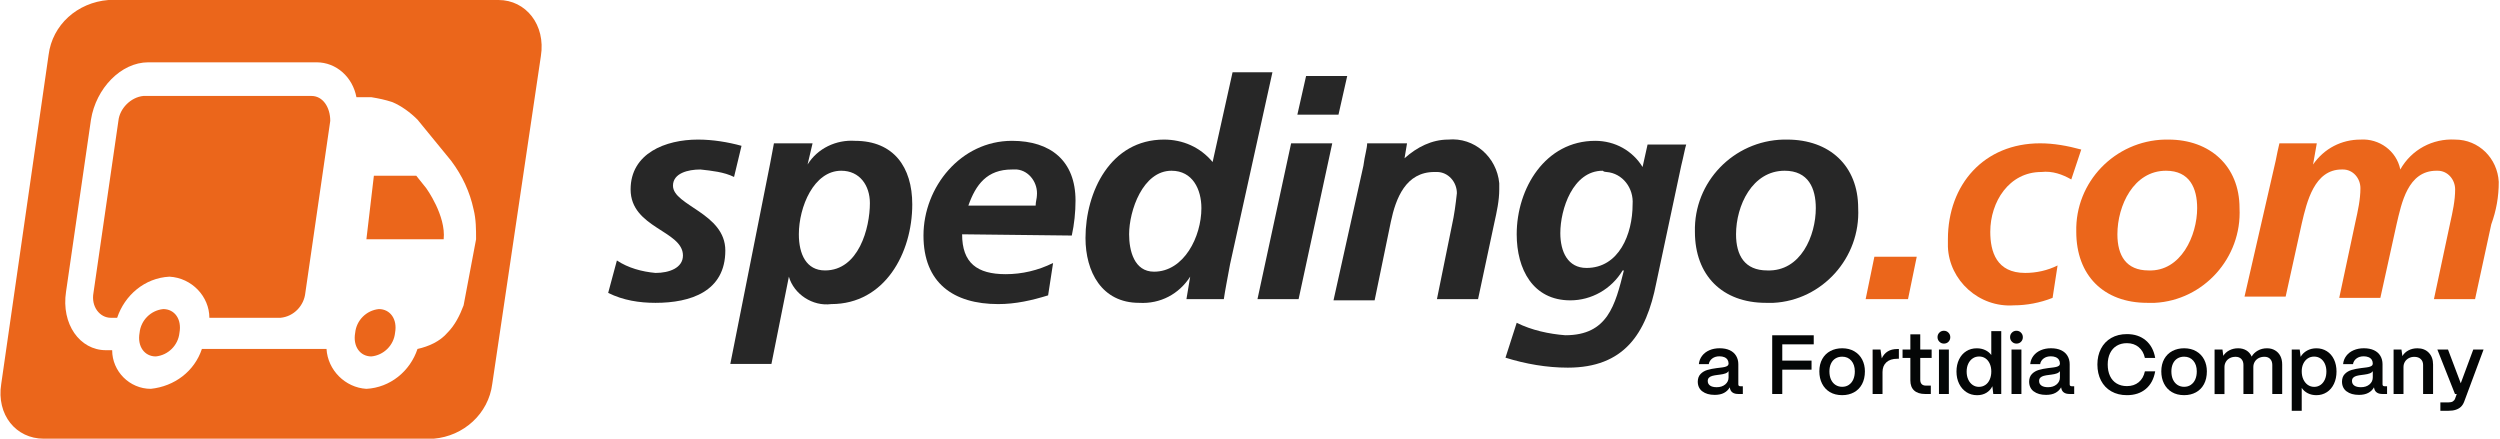 <?xml version="1.0" encoding="UTF-8" standalone="no"?>
<!-- Generator: Adobe Illustrator 27.1.1, SVG Export Plug-In . SVG Version: 6.00 Build 0)  -->

<svg
   xmlns:dc="http://purl.org/dc/elements/1.1/"
   xmlns:cc="http://creativecommons.org/ns#"
   xmlns:rdf="http://www.w3.org/1999/02/22-rdf-syntax-ns#"
   xmlns:svg="http://www.w3.org/2000/svg"
   xmlns="http://www.w3.org/2000/svg"
   xmlns:sodipodi="http://sodipodi.sourceforge.net/DTD/sodipodi-0.dtd"
   xmlns:inkscape="http://www.inkscape.org/namespaces/inkscape"
   version="1.1"
   id="Livello_1"
   x="0px"
   y="0px"
   viewBox="0 0 200.6 35.2"
   xml:space="preserve"
   sodipodi:docname="spedingo-logo-fortidia3.svg"
   width="200.6"
   height="35.2"
   inkscape:version="0.92.5 (2060ec1f9f, 2020-04-08)"><defs
   id="defs1859" /><sodipodi:namedview
   pagecolor="#ffffff"
   bordercolor="#666666"
   borderopacity="1"
   objecttolerance="10"
   gridtolerance="10"
   guidetolerance="10"
   inkscape:pageopacity="0"
   inkscape:pageshadow="2"
   inkscape:window-width="1880"
   inkscape:window-height="1016"
   id="namedview1857"
   showgrid="false"
   viewbox-width="200.6"
   inkscape:zoom="6.7896309"
   inkscape:cx="100.15272"
   inkscape:cy="17.6"
   inkscape:window-x="40"
   inkscape:window-y="27"
   inkscape:window-maximized="1"
   inkscape:current-layer="Livello_1" />
<style
   type="text/css"
   id="style1816">
	.st0{fill:#272727;}
	.st1{fill:#EB661B;}
</style>
<g
   id="g1854">
	<g
   id="g1852">
		<path
   class="st0"
   d="m 58.9,14.2 c -0.8,-0.4 -1.8,-0.5 -2.7,-0.6 -1,0 -2.2,0.3 -2.2,1.3 0,1.6 4.2,2.2 4.2,5.2 0,3.3 -2.8,4.2 -5.6,4.2 -1.3,0 -2.6,-0.2 -3.8,-0.8 l 0.7,-2.6 c 0.9,0.6 2,0.9 3.1,1 1.1,0 2.2,-0.4 2.2,-1.4 0,-2 -4.2,-2.2 -4.2,-5.3 0,-2.9 2.8,-4 5.4,-4 1.2,0 2.4,0.2 3.5,0.5 z"
   id="path1818"
   inkscape:connector-curvature="0"
   style="fill:#272727" />
		<path
   class="st0"
   d="M 61.8,13.1 C 61.9,12.6 62,12 62.1,11.5 h 3.1 l -0.4,1.7 v 0 c 0.8,-1.3 2.3,-2 3.8,-1.9 3.1,0 4.6,2.1 4.6,5.1 0,3.9 -2.2,8 -6.5,8 -1.5,0.2 -3,-0.8 -3.4,-2.2 v 0 l -1.4,7 h -3.3 z m 5.7,0.6 c -2.2,0 -3.4,2.9 -3.4,5.1 0,1.6 0.6,2.9 2.1,2.9 2.7,0 3.6,-3.4 3.6,-5.4 0,-1.4 -0.8,-2.6 -2.3,-2.6"
   id="path1820"
   inkscape:connector-curvature="0"
   style="fill:#272727" />
		<path
   class="st0"
   d="m 77.2,18.8 c 0,2.3 1.2,3.2 3.5,3.2 1.3,0 2.6,-0.3 3.8,-0.9 l -0.4,2.6 c -1.3,0.4 -2.6,0.7 -4,0.7 -3.6,0 -6,-1.7 -6,-5.5 0,-3.9 3,-7.6 7.1,-7.6 3.1,0 5.1,1.6 5.1,4.8 0,0.9 -0.1,1.9 -0.3,2.8 z m 5.9,-2.3 c 0,-0.3 0.1,-0.6 0.1,-0.8 0.1,-1 -0.6,-2 -1.6,-2.1 -0.1,0 -0.3,0 -0.4,0 -2,0 -2.9,1.2 -3.5,2.9 z"
   id="path1822"
   inkscape:connector-curvature="0"
   style="fill:#272727" />
		<path
   class="st0"
   d="m 102.1,5.8 -3.4,15.4 c -0.2,1.1 -0.4,2.1 -0.5,2.8 h -3 l 0.3,-1.8 v 0 c -0.9,1.4 -2.4,2.2 -4.1,2.1 -3,0 -4.3,-2.5 -4.3,-5.2 0,-3.7 2,-7.9 6.3,-7.9 1.5,0 2.9,0.6 3.9,1.8 l 1.6,-7.2 z m -11.5,13 c 0,1.3 0.4,3 2,3 2.4,0 3.8,-2.8 3.8,-5.1 0,-1.5 -0.7,-3 -2.4,-3 -2.3,0 -3.4,3.2 -3.4,5.1"
   id="path1824"
   inkscape:connector-curvature="0"
   style="fill:#272727" />
		<path
   class="st0"
   d="m 103.6,11.5 h 3.3 L 104.2,24 h -3.3 z m 1.2,-5.4 h 3.3 l -0.7,3.1 h -3.3 z"
   id="path1826"
   inkscape:connector-curvature="0"
   style="fill:#272727" />
		<path
   class="st0"
   d="m 109.4,13.3 c 0.1,-0.8 0.3,-1.4 0.3,-1.8 h 3.2 l -0.2,1.2 v 0 c 1,-0.9 2.2,-1.5 3.5,-1.5 2.1,-0.2 3.9,1.4 4.1,3.5 0,0.2 0,0.4 0,0.5 0,0.9 -0.2,1.8 -0.4,2.7 l -1.3,6.1 h -3.3 l 1.2,-5.9 c 0.2,-0.9 0.3,-1.7 0.4,-2.6 0,-0.9 -0.7,-1.7 -1.6,-1.7 -0.1,0 -0.1,0 -0.2,0 -2.3,0 -3.1,2.1 -3.5,4 l -1.3,6.3 H 107 Z"
   id="path1828"
   inkscape:connector-curvature="0"
   style="fill:#272727" />
		<path
   class="st0"
   d="m 121.7,25.9 c 1.2,0.6 2.6,0.9 3.9,1 3.4,0 4,-2.4 4.7,-5.2 h -0.1 c -0.9,1.5 -2.5,2.4 -4.2,2.4 -3,0 -4.3,-2.5 -4.3,-5.3 0,-3.7 2.3,-7.5 6.3,-7.5 1.6,0 3,0.8 3.8,2.1 l 0.4,-1.8 h 3.1 c -0.1,0.3 -0.2,0.9 -0.4,1.7 l -2,9.4 c -0.8,4.1 -2.6,6.8 -7.1,6.8 -1.7,0 -3.4,-0.3 -5,-0.8 z m 6.9,-12.2 c -2.4,0 -3.4,3.1 -3.4,5 0,1.5 0.6,2.8 2.1,2.8 2.6,0 3.7,-2.7 3.7,-5.1 0.1,-1.3 -0.8,-2.5 -2.1,-2.6 -0.2,0 -0.3,-0.1 -0.3,-0.1"
   id="path1830"
   inkscape:connector-curvature="0"
   style="fill:#272727" />
		<path
   class="st0"
   d="m 149.1,16.7 c 0.2,4 -2.9,7.4 -6.8,7.6 -0.2,0 -0.4,0 -0.6,0 -3.5,0 -5.7,-2.2 -5.7,-5.7 -0.1,-4 3.1,-7.3 7.1,-7.4 0.1,0 0.2,0 0.3,0 3.4,0 5.7,2.1 5.7,5.5 m -3.4,0 c 0,-1.6 -0.6,-3 -2.5,-3 -2.6,0 -3.9,2.8 -3.9,5.1 0,1.7 0.7,2.9 2.5,2.9 2.7,0.1 3.9,-2.8 3.9,-5"
   id="path1832"
   inkscape:connector-curvature="0"
   style="fill:#272727" />
		<path
   class="st1"
   d="m 150.4,20.6 h 3.4 l -0.7,3.4 h -3.4 z"
   id="path1834"
   inkscape:connector-curvature="0"
   style="fill:#eb661b" />
		<path
   class="st1"
   d="m 166.2,14.4 c -0.7,-0.4 -1.5,-0.7 -2.4,-0.6 -2.6,0 -4.1,2.4 -4.1,4.8 0,1.6 0.5,3.3 2.8,3.3 0.9,0 1.8,-0.2 2.6,-0.6 l -0.4,2.6 c -1,0.4 -2.1,0.6 -3.1,0.6 -2.8,0.2 -5.2,-2 -5.3,-4.7 0,-0.2 0,-0.4 0,-0.6 0,-4.4 2.9,-7.7 7.4,-7.7 1.1,0 2.2,0.2 3.3,0.5 z"
   id="path1836"
   inkscape:connector-curvature="0"
   style="fill:#eb661b" />
		<path
   class="st1"
   d="m 179.7,16.7 c 0.2,4 -2.9,7.4 -6.8,7.6 -0.2,0 -0.4,0 -0.6,0 -3.5,0 -5.7,-2.2 -5.7,-5.7 -0.1,-4 3.1,-7.3 7.1,-7.4 0.1,0 0.2,0 0.3,0 3.3,0 5.7,2.1 5.7,5.5 m -3.4,0 c 0,-1.6 -0.6,-3 -2.5,-3 -2.6,0 -3.9,2.8 -3.9,5.1 0,1.7 0.7,2.9 2.5,2.9 2.6,0.1 3.9,-2.8 3.9,-5"
   id="path1838"
   inkscape:connector-curvature="0"
   style="fill:#eb661b" />
		<path
   class="st1"
   d="m 182.6,12.9 c 0.1,-0.5 0.2,-1 0.3,-1.4 h 3 l -0.3,1.7 v 0 c 0.9,-1.3 2.3,-2 3.8,-2 1.5,-0.1 2.9,0.9 3.2,2.4 v 0 c 0.9,-1.6 2.6,-2.5 4.4,-2.4 1.9,0 3.4,1.5 3.5,3.4 0,1.2 -0.2,2.3 -0.6,3.4 l -1.3,6 h -3.3 l 1.3,-6.1 c 0.2,-0.9 0.4,-1.8 0.4,-2.7 0,-0.8 -0.6,-1.5 -1.4,-1.5 0,0 -0.1,0 -0.1,0 -2.3,0 -2.8,2.6 -3.2,4.3 l -1.3,5.9 h -3.3 l 1.3,-6.1 c 0.2,-0.9 0.4,-1.8 0.4,-2.7 0,-0.8 -0.6,-1.5 -1.4,-1.5 0,0 -0.1,0 -0.1,0 -2.2,0 -2.8,2.6 -3.2,4.3 l -1.3,5.9 h -3.3 z"
   id="path1840"
   inkscape:connector-curvature="0"
   style="fill:#eb661b" />
		<path
   class="st1"
   d="m 13.1,24.8 c -1,0.1 -1.8,0.9 -1.9,1.9 -0.2,1.1 0.4,1.9 1.3,1.9 1,-0.1 1.8,-0.9 1.9,-1.9 0.2,-1.1 -0.4,-1.9 -1.3,-1.9"
   id="path1842"
   inkscape:connector-curvature="0"
   style="fill:#eb661b" />
		<path
   class="st1"
   d="m 30.4,24.8 c -1,0.1 -1.8,0.9 -1.9,1.9 -0.2,1.1 0.4,1.9 1.3,1.9 1,-0.1 1.8,-0.9 1.9,-1.9 0.2,-1.1 -0.4,-1.9 -1.3,-1.9"
   id="path1844"
   inkscape:connector-curvature="0"
   style="fill:#eb661b" />
		<path
   class="st1"
   d="M 25,7.7 H 11.5 c -1,0.1 -1.9,1 -2,2 l -2,13.8 c -0.2,1.1 0.5,2 1.4,2 h 0.5 c 0.6,-1.8 2.2,-3.2 4.2,-3.3 1.8,0.1 3.2,1.6 3.2,3.3 h 5.7 c 1.1,-0.1 1.9,-1 2,-2 l 2,-13.8 c 0,-1.1 -0.6,-2 -1.5,-2"
   id="path1846"
   inkscape:connector-curvature="0"
   style="fill:#eb661b" />
		<path
   class="st1"
   d="M 40,0 H 8.7 C 6.2,0.2 4.2,2 3.9,4.4 L 0.1,30.8 c -0.4,2.5 1.2,4.4 3.4,4.4 h 31.3 c 2.4,-0.2 4.4,-2 4.7,-4.4 L 43.4,4.5 C 43.8,2 42.2,0 40,0 m -2.8,24.5 c -0.3,0.8 -0.7,1.6 -1.3,2.2 -0.6,0.7 -1.5,1.1 -2.4,1.3 -0.6,1.8 -2.2,3.1 -4.1,3.2 -1.7,-0.1 -3.1,-1.5 -3.2,-3.2 h -4 c -0.1,0 -0.2,0 -0.3,0 H 16.2 C 15.6,29.8 14,31 12.1,31.2 10.4,31.2 9,29.8 9,28.1 H 8.5 C 6.4,28.1 4.9,26 5.3,23.4 L 7.3,9.6 C 7.7,7.1 9.7,5 11.9,5 h 13.5 c 1.6,0 2.9,1.2 3.2,2.8 h 1.2 c 0.6,0.1 1.1,0.2 1.7,0.4 0.7,0.3 1.4,0.8 2,1.4 l 2.7,3.3 c 0.9,1.2 1.5,2.5 1.8,3.9 0.2,0.8 0.2,1.6 0.2,2.4 z"
   id="path1848"
   inkscape:connector-curvature="0"
   style="fill:#eb661b" />
		<path
   class="st1"
   d="M 33.4,14.1 H 30 l -0.6,5.1 h 6.2 c 0.2,-1.9 -1.4,-4.1 -1.4,-4.1 z"
   id="path1850"
   inkscape:connector-curvature="0"
   style="fill:#eb661b" />
	</g>
</g>
<g
   transform="translate(-0.581,-287.203)"
   id="g2104"><path
     d="m 142.783,314.106 h 3.332 v 0.727 h -2.524 v 1.305 h 2.348 v 0.727 h -2.348 v 1.952 h -0.808 v -4.711"
     style="fill:#040606;fill-opacity:1;fill-rule:nonzero;stroke:none;stroke-width:0.014"
     id="path1875"
     inkscape:connector-curvature="0" /><path
     d="m 148.938,318.08 c 0.155,-0.105 0.273,-0.251 0.354,-0.437 0.08,-0.186 0.12,-0.4 0.12,-0.643 0,-0.354 -0.093,-0.639 -0.279,-0.854 -0.185,-0.216 -0.431,-0.323 -0.736,-0.323 -0.207,0 -0.387,0.048 -0.542,0.145 -0.154,0.096 -0.274,0.234 -0.357,0.414 -0.083,0.179 -0.124,0.386 -0.124,0.619 0,0.26 0.044,0.483 0.131,0.667 0.087,0.184 0.208,0.325 0.364,0.424 0.155,0.099 0.331,0.148 0.529,0.148 0.206,0 0.387,-0.053 0.541,-0.158 z m -1.524,0.586 c -0.274,-0.164 -0.484,-0.391 -0.63,-0.68 -0.146,-0.289 -0.219,-0.618 -0.219,-0.986 0,-0.381 0.079,-0.712 0.236,-0.993 0.157,-0.28 0.375,-0.493 0.653,-0.64 0.278,-0.146 0.593,-0.219 0.943,-0.219 0.372,0 0.696,0.081 0.972,0.242 0.277,0.161 0.488,0.383 0.634,0.663 0.144,0.28 0.218,0.595 0.218,0.945 0,0.399 -0.078,0.743 -0.232,1.03 -0.155,0.288 -0.371,0.506 -0.646,0.656 -0.277,0.151 -0.591,0.226 -0.946,0.226 -0.382,0 -0.71,-0.082 -0.983,-0.245"
     style="fill:#040606;fill-opacity:1;fill-rule:nonzero;stroke:none;stroke-width:0.014"
     id="path1877"
     inkscape:connector-curvature="0" /><path
     d="m 150.839,315.25 h 0.634 l 0.101,0.707 c 0.117,-0.247 0.278,-0.433 0.484,-0.559 0.207,-0.126 0.458,-0.189 0.755,-0.189 h 0.134 v 0.781 h -0.134 c -0.373,0 -0.662,0.094 -0.868,0.283 -0.207,0.188 -0.311,0.449 -0.311,0.781 v 1.763 h -0.794 v -3.567"
     style="fill:#040606;fill-opacity:1;fill-rule:nonzero;stroke:none;stroke-width:0.014"
     id="path1879"
     inkscape:connector-curvature="0" /><path
     d="m 154.175,318.538 c -0.204,-0.186 -0.307,-0.456 -0.307,-0.811 v -1.804 h -0.626 v -0.673 h 0.626 v -1.218 h 0.794 v 1.218 h 0.914 v 0.673 h -0.914 v 1.75 c 0,0.153 0.038,0.27 0.114,0.35 0.076,0.08 0.188,0.121 0.337,0.121 h 0.397 v 0.673 h -0.451 c -0.386,0 -0.68,-0.093 -0.884,-0.279"
     style="fill:#040606;fill-opacity:1;fill-rule:nonzero;stroke:none;stroke-width:0.014"
     id="path1881"
     inkscape:connector-curvature="0" /><path
     d="m 156.163,315.25 h 0.794 v 3.567 h -0.794 z m 0.034,-0.629 c -0.1,-0.101 -0.149,-0.223 -0.149,-0.366 0,-0.144 0.049,-0.265 0.149,-0.364 0.098,-0.099 0.219,-0.148 0.362,-0.148 0.144,0 0.266,0.05 0.364,0.151 0.1,0.101 0.149,0.223 0.149,0.367 0,0.143 -0.049,0.265 -0.144,0.364 -0.097,0.099 -0.219,0.148 -0.368,0.148 -0.143,0 -0.264,-0.05 -0.362,-0.152"
     style="fill:#040606;fill-opacity:1;fill-rule:nonzero;stroke:none;stroke-width:0.014"
     id="path1883"
     inkscape:connector-curvature="0" /><path
     d="m 159.888,318.091 c 0.151,-0.103 0.268,-0.249 0.35,-0.438 0.083,-0.189 0.125,-0.404 0.125,-0.646 0,-0.233 -0.042,-0.441 -0.125,-0.623 -0.082,-0.182 -0.196,-0.323 -0.342,-0.424 -0.147,-0.101 -0.316,-0.152 -0.508,-0.152 -0.198,0 -0.372,0.052 -0.522,0.155 -0.15,0.103 -0.268,0.245 -0.353,0.427 -0.086,0.182 -0.128,0.392 -0.128,0.629 0,0.242 0.042,0.456 0.128,0.639 0.085,0.184 0.202,0.328 0.35,0.431 0.147,0.103 0.316,0.155 0.504,0.155 0.198,0 0.371,-0.052 0.521,-0.155 z m -1.517,0.579 c -0.251,-0.162 -0.448,-0.386 -0.589,-0.673 -0.142,-0.287 -0.213,-0.615 -0.213,-0.983 0,-0.364 0.07,-0.687 0.208,-0.973 0.139,-0.285 0.333,-0.504 0.579,-0.659 0.247,-0.155 0.527,-0.232 0.841,-0.232 0.247,0 0.472,0.047 0.673,0.141 0.202,0.094 0.365,0.227 0.492,0.397 v -1.918 h 0.8 v 5.048 h -0.639 l -0.074,-0.626 c -0.108,0.225 -0.268,0.4 -0.481,0.529 -0.213,0.128 -0.461,0.192 -0.744,0.192 -0.319,0 -0.604,-0.081 -0.854,-0.242"
     style="fill:#040606;fill-opacity:1;fill-rule:nonzero;stroke:none;stroke-width:0.014"
     id="path1885"
     inkscape:connector-curvature="0" /><path
     d="m 161.985,315.25 h 0.794 v 3.567 h -0.794 z m 0.034,-0.629 c -0.1,-0.101 -0.149,-0.223 -0.149,-0.366 0,-0.144 0.049,-0.265 0.149,-0.364 0.098,-0.099 0.219,-0.148 0.362,-0.148 0.144,0 0.266,0.05 0.364,0.151 0.1,0.101 0.149,0.223 0.149,0.367 0,0.143 -0.049,0.265 -0.144,0.364 -0.097,0.099 -0.219,0.148 -0.368,0.148 -0.143,0 -0.264,-0.05 -0.362,-0.152"
     style="fill:#040606;fill-opacity:1;fill-rule:nonzero;stroke:none;stroke-width:0.014"
     id="path1887"
     inkscape:connector-curvature="0" /><path
     d="m 165.603,318.05 c 0.176,-0.148 0.266,-0.336 0.266,-0.565 v -0.505 c -0.05,0.081 -0.132,0.143 -0.247,0.185 -0.114,0.043 -0.263,0.075 -0.447,0.098 l -0.155,0.02 c -0.188,0.022 -0.338,0.048 -0.447,0.078 -0.11,0.029 -0.2,0.076 -0.27,0.141 -0.07,0.065 -0.104,0.156 -0.104,0.272 0,0.157 0.061,0.279 0.185,0.367 0.123,0.088 0.301,0.131 0.534,0.131 0.278,0 0.506,-0.074 0.684,-0.222 z m -1.838,0.559 c -0.244,-0.188 -0.367,-0.451 -0.367,-0.788 0.005,-0.256 0.08,-0.458 0.225,-0.609 0.146,-0.15 0.328,-0.258 0.545,-0.323 0.218,-0.065 0.473,-0.115 0.765,-0.151 0.076,-0.009 0.151,-0.018 0.222,-0.027 0.17,-0.018 0.304,-0.038 0.401,-0.061 0.097,-0.022 0.173,-0.055 0.229,-0.098 0.056,-0.043 0.085,-0.102 0.085,-0.179 0,-0.112 -0.029,-0.213 -0.085,-0.303 -0.056,-0.089 -0.14,-0.158 -0.252,-0.205 -0.113,-0.047 -0.243,-0.071 -0.391,-0.071 -0.233,0 -0.427,0.058 -0.582,0.175 -0.154,0.117 -0.248,0.267 -0.279,0.451 h -0.794 c 0.023,-0.247 0.108,-0.468 0.256,-0.663 0.149,-0.195 0.345,-0.346 0.589,-0.451 0.245,-0.106 0.516,-0.158 0.818,-0.158 0.319,0 0.59,0.053 0.815,0.158 0.223,0.105 0.394,0.256 0.511,0.451 0.117,0.195 0.176,0.419 0.176,0.67 v 1.615 c 0,0.054 0.014,0.093 0.042,0.118 0.03,0.025 0.074,0.037 0.132,0.037 h 0.188 v 0.619 h -0.376 c -0.18,0 -0.324,-0.036 -0.435,-0.108 -0.11,-0.072 -0.18,-0.175 -0.213,-0.309 -0.012,-0.036 -0.022,-0.074 -0.026,-0.115 -0.108,0.193 -0.262,0.342 -0.461,0.447 -0.2,0.106 -0.448,0.158 -0.744,0.158 -0.417,0 -0.748,-0.094 -0.993,-0.283"
     style="fill:#040606;fill-opacity:1;fill-rule:nonzero;stroke:none;stroke-width:0.014"
     id="path1889"
     inkscape:connector-curvature="0" /><path
     d="m 139.015,318.05 c 0.176,-0.148 0.266,-0.336 0.266,-0.565 v -0.505 c -0.05,0.081 -0.132,0.143 -0.247,0.185 -0.114,0.043 -0.263,0.075 -0.447,0.098 l -0.155,0.02 c -0.188,0.022 -0.338,0.048 -0.447,0.078 -0.11,0.029 -0.2,0.076 -0.27,0.141 -0.07,0.065 -0.104,0.156 -0.104,0.272 0,0.157 0.061,0.279 0.185,0.367 0.123,0.088 0.301,0.131 0.534,0.131 0.278,0 0.506,-0.074 0.684,-0.222 z m -1.838,0.559 c -0.244,-0.188 -0.367,-0.451 -0.367,-0.788 0.005,-0.256 0.08,-0.458 0.226,-0.609 0.144,-0.15 0.327,-0.258 0.544,-0.323 0.218,-0.065 0.473,-0.115 0.765,-0.151 0.076,-0.009 0.151,-0.018 0.222,-0.027 0.17,-0.018 0.304,-0.038 0.401,-0.061 0.097,-0.022 0.173,-0.055 0.229,-0.098 0.056,-0.043 0.085,-0.102 0.085,-0.179 0,-0.112 -0.029,-0.213 -0.085,-0.303 -0.056,-0.089 -0.14,-0.158 -0.252,-0.205 -0.113,-0.047 -0.243,-0.071 -0.391,-0.071 -0.233,0 -0.427,0.058 -0.582,0.175 -0.154,0.117 -0.248,0.267 -0.279,0.451 h -0.794 c 0.023,-0.247 0.108,-0.468 0.256,-0.663 0.149,-0.195 0.345,-0.346 0.589,-0.451 0.245,-0.106 0.516,-0.158 0.818,-0.158 0.319,0 0.59,0.053 0.815,0.158 0.224,0.105 0.394,0.256 0.511,0.451 0.117,0.195 0.176,0.419 0.176,0.67 v 1.615 c 0,0.054 0.014,0.093 0.042,0.118 0.03,0.025 0.074,0.037 0.132,0.037 h 0.188 v 0.619 h -0.376 c -0.18,0 -0.324,-0.036 -0.435,-0.108 -0.109,-0.072 -0.18,-0.175 -0.213,-0.309 -0.012,-0.036 -0.022,-0.074 -0.026,-0.115 -0.108,0.193 -0.262,0.342 -0.461,0.447 -0.2,0.106 -0.448,0.158 -0.744,0.158 -0.417,0 -0.748,-0.094 -0.993,-0.283"
     style="fill:#040606;fill-opacity:1;fill-rule:nonzero;stroke:none;stroke-width:0.014"
     id="path1891"
     inkscape:connector-curvature="0" /><path
     d="m 169.994,318.605 c -0.36,-0.204 -0.635,-0.493 -0.829,-0.868 -0.192,-0.375 -0.289,-0.805 -0.289,-1.289 0,-0.472 0.095,-0.892 0.286,-1.262 0.191,-0.37 0.466,-0.658 0.824,-0.865 0.36,-0.206 0.778,-0.31 1.259,-0.31 0.609,0 1.115,0.169 1.514,0.505 0.399,0.336 0.65,0.805 0.754,1.407 h -0.827 c -0.078,-0.368 -0.244,-0.657 -0.499,-0.868 -0.255,-0.211 -0.57,-0.317 -0.942,-0.317 -0.315,0 -0.587,0.07 -0.819,0.209 -0.23,0.139 -0.409,0.338 -0.534,0.596 -0.125,0.258 -0.188,0.56 -0.188,0.905 0,0.354 0.061,0.663 0.184,0.925 0.124,0.262 0.303,0.463 0.536,0.602 0.233,0.139 0.507,0.209 0.822,0.209 0.376,0 0.692,-0.105 0.946,-0.313 0.252,-0.209 0.417,-0.499 0.495,-0.872 h 0.827 c -0.108,0.61 -0.358,1.082 -0.754,1.414 -0.395,0.332 -0.901,0.498 -1.514,0.498 -0.476,0 -0.894,-0.102 -1.252,-0.306"
     style="fill:#040606;fill-opacity:1;fill-rule:nonzero;stroke:none;stroke-width:0.014"
     id="path1893"
     inkscape:connector-curvature="0" /><path
     d="m 176.377,318.08 c 0.155,-0.105 0.273,-0.251 0.354,-0.437 0.08,-0.186 0.12,-0.4 0.12,-0.643 0,-0.354 -0.093,-0.639 -0.278,-0.854 -0.187,-0.216 -0.432,-0.323 -0.737,-0.323 -0.207,0 -0.387,0.048 -0.542,0.145 -0.154,0.096 -0.274,0.234 -0.357,0.414 -0.083,0.179 -0.124,0.386 -0.124,0.619 0,0.26 0.044,0.483 0.131,0.667 0.089,0.184 0.208,0.325 0.364,0.424 0.155,0.099 0.331,0.148 0.529,0.148 0.206,0 0.387,-0.053 0.541,-0.158 z m -1.524,0.586 c -0.274,-0.164 -0.484,-0.391 -0.63,-0.68 -0.146,-0.289 -0.219,-0.618 -0.219,-0.986 0,-0.381 0.079,-0.712 0.236,-0.993 0.158,-0.28 0.375,-0.493 0.653,-0.64 0.278,-0.146 0.593,-0.219 0.943,-0.219 0.372,0 0.696,0.081 0.972,0.242 0.277,0.161 0.488,0.383 0.634,0.663 0.144,0.28 0.218,0.595 0.218,0.945 0,0.399 -0.078,0.743 -0.232,1.03 -0.155,0.288 -0.371,0.506 -0.646,0.656 -0.277,0.151 -0.591,0.226 -0.946,0.226 -0.382,0 -0.71,-0.082 -0.983,-0.245"
     style="fill:#040606;fill-opacity:1;fill-rule:nonzero;stroke:none;stroke-width:0.014"
     id="path1895"
     inkscape:connector-curvature="0" /><path
     d="m 178.278,315.25 h 0.634 l 0.067,0.505 c 0.113,-0.184 0.274,-0.331 0.485,-0.441 0.211,-0.11 0.446,-0.165 0.706,-0.165 0.252,0 0.472,0.057 0.66,0.171 0.188,0.114 0.331,0.279 0.425,0.495 0.112,-0.198 0.277,-0.358 0.495,-0.481 0.217,-0.123 0.463,-0.185 0.736,-0.185 0.243,0 0.457,0.055 0.643,0.165 0.187,0.11 0.328,0.261 0.428,0.455 0.098,0.193 0.147,0.419 0.147,0.68 v 2.369 h -0.794 v -2.335 c 0,-0.197 -0.056,-0.356 -0.168,-0.474 -0.113,-0.119 -0.264,-0.178 -0.458,-0.178 -0.18,0 -0.337,0.036 -0.472,0.108 -0.134,0.072 -0.238,0.17 -0.312,0.296 -0.075,0.126 -0.112,0.267 -0.112,0.425 v 2.16 h -0.794 v -2.335 c 0,-0.197 -0.056,-0.356 -0.168,-0.474 -0.112,-0.119 -0.264,-0.178 -0.458,-0.178 -0.179,0 -0.337,0.036 -0.472,0.108 -0.134,0.072 -0.238,0.17 -0.312,0.296 -0.074,0.126 -0.112,0.267 -0.112,0.425 v 2.16 h -0.794 v -3.567"
     style="fill:#040606;fill-opacity:1;fill-rule:nonzero;stroke:none;stroke-width:0.014"
     id="path1897"
     inkscape:connector-curvature="0" /><path
     d="m 186.779,318.091 c 0.149,-0.103 0.264,-0.248 0.348,-0.434 0.083,-0.186 0.124,-0.4 0.124,-0.643 0,-0.233 -0.041,-0.441 -0.124,-0.623 -0.083,-0.182 -0.199,-0.323 -0.348,-0.424 -0.147,-0.101 -0.318,-0.151 -0.511,-0.151 -0.198,0 -0.371,0.051 -0.518,0.151 -0.149,0.101 -0.266,0.24 -0.35,0.417 -0.086,0.177 -0.128,0.38 -0.128,0.609 0,0.247 0.042,0.463 0.128,0.649 0.085,0.186 0.203,0.333 0.353,0.441 0.151,0.107 0.324,0.162 0.522,0.162 0.188,0 0.357,-0.052 0.504,-0.155 z m -2.309,-2.84 h 0.64 l 0.074,0.585 c 0.121,-0.211 0.293,-0.378 0.515,-0.501 0.222,-0.123 0.474,-0.185 0.756,-0.185 0.305,0 0.581,0.077 0.829,0.232 0.247,0.155 0.439,0.375 0.575,0.659 0.136,0.285 0.204,0.609 0.204,0.973 0,0.368 -0.068,0.697 -0.204,0.986 -0.136,0.289 -0.328,0.514 -0.575,0.673 -0.248,0.159 -0.526,0.239 -0.835,0.239 -0.255,0 -0.485,-0.051 -0.69,-0.155 -0.204,-0.103 -0.367,-0.246 -0.488,-0.43 v 1.838 h -0.801 v -4.913"
     style="fill:#040606;fill-opacity:1;fill-rule:nonzero;stroke:none;stroke-width:0.014"
     id="path1899"
     inkscape:connector-curvature="0" /><path
     d="m 190.707,318.05 c 0.177,-0.148 0.266,-0.336 0.266,-0.565 v -0.505 c -0.049,0.081 -0.131,0.143 -0.245,0.185 -0.114,0.043 -0.264,0.075 -0.447,0.098 l -0.155,0.02 c -0.188,0.022 -0.338,0.048 -0.447,0.078 -0.11,0.029 -0.2,0.076 -0.27,0.141 -0.07,0.065 -0.104,0.156 -0.104,0.272 0,0.157 0.061,0.279 0.184,0.367 0.124,0.088 0.303,0.131 0.536,0.131 0.278,0 0.506,-0.074 0.683,-0.222 z m -1.837,0.559 c -0.244,-0.188 -0.367,-0.451 -0.367,-0.788 0.004,-0.256 0.079,-0.458 0.225,-0.609 0.146,-0.15 0.328,-0.258 0.545,-0.323 0.218,-0.065 0.473,-0.115 0.765,-0.151 0.076,-0.009 0.15,-0.018 0.222,-0.027 0.17,-0.018 0.304,-0.038 0.401,-0.061 0.095,-0.022 0.172,-0.055 0.229,-0.098 0.056,-0.043 0.083,-0.102 0.083,-0.179 0,-0.112 -0.027,-0.213 -0.083,-0.303 -0.057,-0.089 -0.142,-0.158 -0.253,-0.205 -0.112,-0.047 -0.243,-0.071 -0.39,-0.071 -0.233,0 -0.428,0.058 -0.582,0.175 -0.155,0.117 -0.248,0.267 -0.279,0.451 h -0.794 c 0.022,-0.247 0.108,-0.468 0.256,-0.663 0.149,-0.195 0.343,-0.346 0.589,-0.451 0.244,-0.106 0.516,-0.158 0.818,-0.158 0.319,0 0.59,0.053 0.814,0.158 0.225,0.105 0.395,0.256 0.512,0.451 0.116,0.195 0.174,0.419 0.174,0.67 v 1.615 c 0,0.054 0.015,0.093 0.044,0.118 0.03,0.025 0.074,0.037 0.132,0.037 h 0.188 v 0.619 h -0.377 c -0.18,0 -0.324,-0.036 -0.433,-0.108 -0.11,-0.072 -0.181,-0.175 -0.213,-0.309 -0.014,-0.036 -0.022,-0.074 -0.027,-0.115 -0.106,0.193 -0.26,0.342 -0.461,0.447 -0.199,0.106 -0.447,0.158 -0.743,0.158 -0.418,0 -0.748,-0.094 -0.993,-0.283"
     style="fill:#040606;fill-opacity:1;fill-rule:nonzero;stroke:none;stroke-width:0.014"
     id="path1901"
     inkscape:connector-curvature="0" /><path
     d="m 192.642,315.25 h 0.632 l 0.075,0.525 c 0.112,-0.193 0.274,-0.346 0.487,-0.458 0.214,-0.112 0.451,-0.168 0.711,-0.168 0.386,0 0.692,0.119 0.921,0.357 0.229,0.238 0.343,0.554 0.343,0.949 v 2.362 h -0.8 v -2.329 c 0,-0.197 -0.064,-0.355 -0.189,-0.474 -0.125,-0.119 -0.298,-0.178 -0.518,-0.178 -0.166,0 -0.315,0.036 -0.448,0.108 -0.132,0.072 -0.236,0.17 -0.309,0.296 -0.074,0.125 -0.11,0.267 -0.11,0.424 v 2.154 h -0.794 v -3.567"
     style="fill:#040606;fill-opacity:1;fill-rule:nonzero;stroke:none;stroke-width:0.014"
     id="path1903"
     inkscape:connector-curvature="0" /><path
     d="m 196.398,319.491 h 0.653 c 0.143,0 0.256,-0.025 0.339,-0.074 0.083,-0.05 0.146,-0.124 0.185,-0.222 l 0.135,-0.377 h -0.142 l -1.413,-3.567 h 0.854 l 1.023,2.706 1.003,-2.706 h 0.827 l -1.555,4.18 c -0.063,0.166 -0.147,0.302 -0.255,0.407 -0.108,0.105 -0.245,0.186 -0.412,0.242 -0.165,0.056 -0.362,0.084 -0.591,0.084 h -0.653 v -0.673"
     style="fill:#040606;fill-opacity:1;fill-rule:nonzero;stroke:none;stroke-width:0.014"
     id="path1905"
     inkscape:connector-curvature="0" /></g></svg>